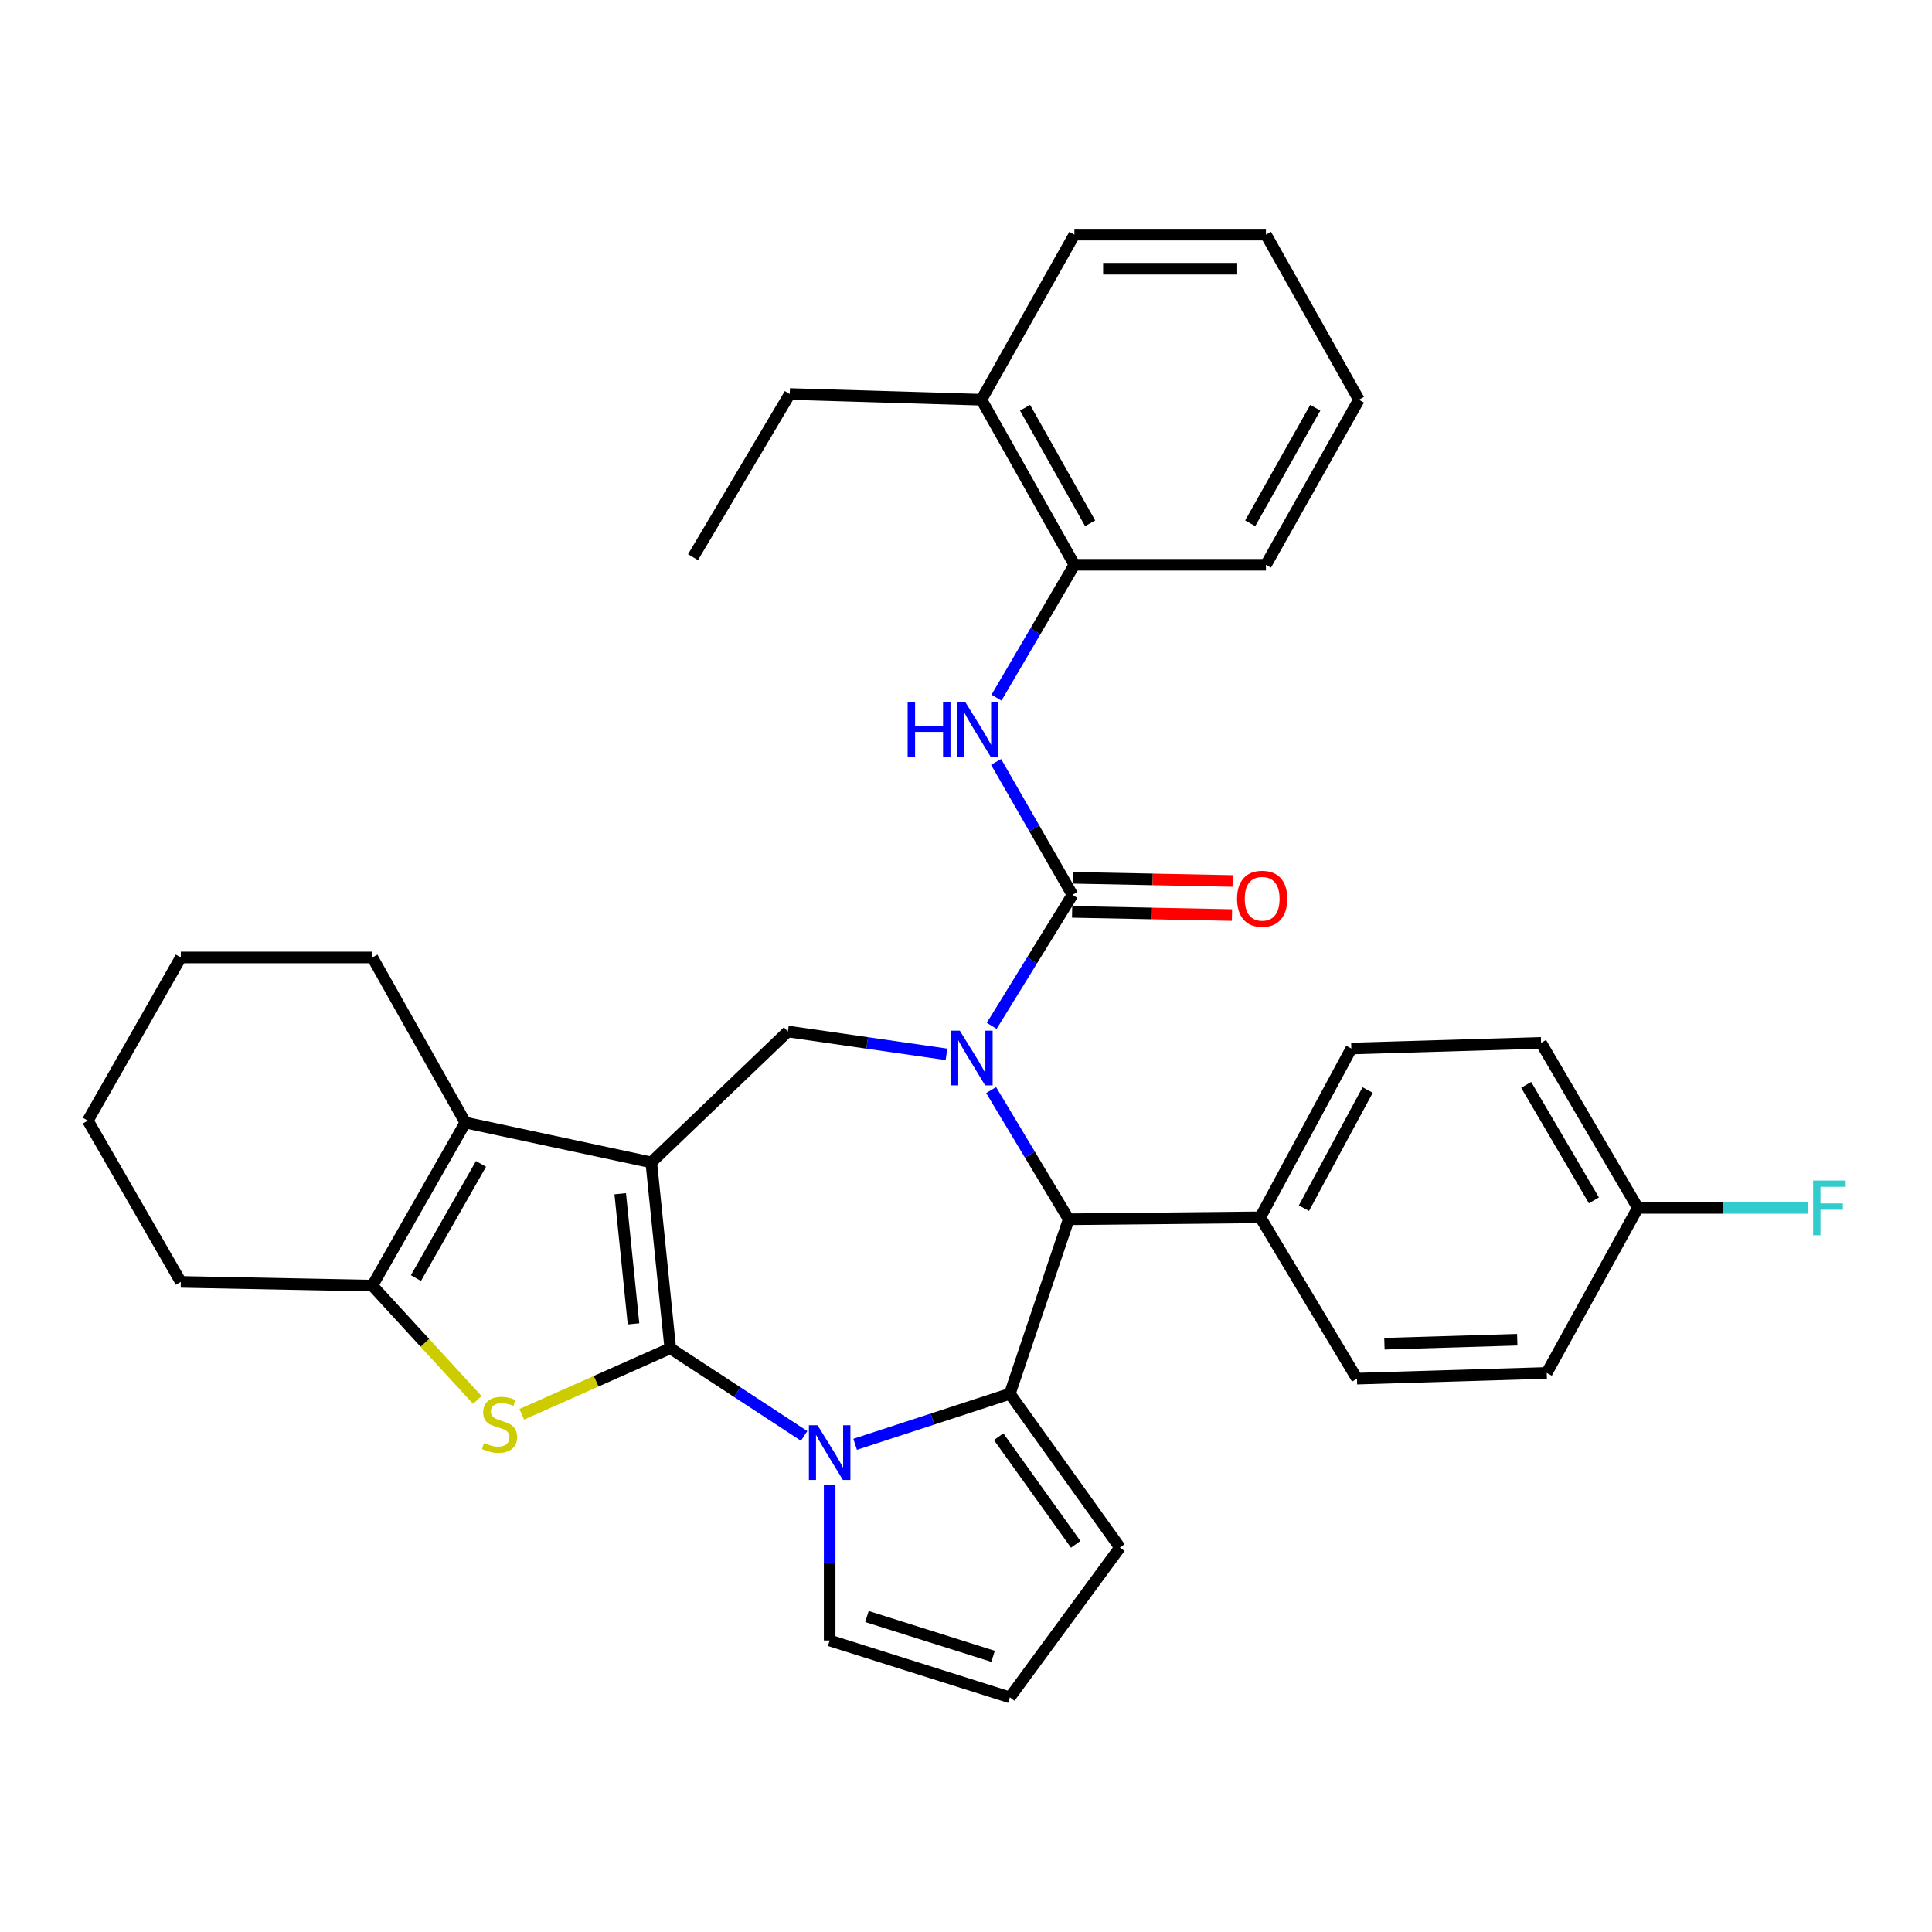 <?xml version='1.0' encoding='iso-8859-1'?>
<svg version='1.1' baseProfile='full'
              xmlns='http://www.w3.org/2000/svg'
                      xmlns:rdkit='http://www.rdkit.org/xml'
                      xmlns:xlink='http://www.w3.org/1999/xlink'
                  xml:space='preserve'
width='1000px' height='1000px' viewBox='0 0 1000 1000'>
<!-- END OF HEADER -->
<rect style='opacity:1.0;fill:#FFFFFF;stroke:none' width='1000' height='1000' x='0' y='0'> </rect>
<path class='bond-0' d='M 346.93,697.87 L 337.101,601.655' style='fill:none;fill-rule:evenodd;stroke:#000000;stroke-width:6px;stroke-linecap:butt;stroke-linejoin:miter;stroke-opacity:1' />
<path class='bond-0' d='M 327.907,685.231 L 321.026,617.88' style='fill:none;fill-rule:evenodd;stroke:#000000;stroke-width:6px;stroke-linecap:butt;stroke-linejoin:miter;stroke-opacity:1' />
<path class='bond-2' d='M 346.93,697.87 L 381.575,720.552' style='fill:none;fill-rule:evenodd;stroke:#000000;stroke-width:6px;stroke-linecap:butt;stroke-linejoin:miter;stroke-opacity:1' />
<path class='bond-2' d='M 381.575,720.552 L 416.221,743.233' style='fill:none;fill-rule:evenodd;stroke:#0000FF;stroke-width:6px;stroke-linecap:butt;stroke-linejoin:miter;stroke-opacity:1' />
<path class='bond-4' d='M 346.93,697.87 L 308.496,714.958' style='fill:none;fill-rule:evenodd;stroke:#000000;stroke-width:6px;stroke-linecap:butt;stroke-linejoin:miter;stroke-opacity:1' />
<path class='bond-4' d='M 308.496,714.958 L 270.062,732.046' style='fill:none;fill-rule:evenodd;stroke:#CCCC00;stroke-width:6px;stroke-linecap:butt;stroke-linejoin:miter;stroke-opacity:1' />
<path class='bond-6' d='M 337.101,601.655 L 240.865,581.036' style='fill:none;fill-rule:evenodd;stroke:#000000;stroke-width:6px;stroke-linecap:butt;stroke-linejoin:miter;stroke-opacity:1' />
<path class='bond-8' d='M 337.101,601.655 L 407.807,533.898' style='fill:none;fill-rule:evenodd;stroke:#000000;stroke-width:6px;stroke-linecap:butt;stroke-linejoin:miter;stroke-opacity:1' />
<path class='bond-1' d='M 489.897,545.724 L 448.852,539.811' style='fill:none;fill-rule:evenodd;stroke:#0000FF;stroke-width:6px;stroke-linecap:butt;stroke-linejoin:miter;stroke-opacity:1' />
<path class='bond-1' d='M 448.852,539.811 L 407.807,533.898' style='fill:none;fill-rule:evenodd;stroke:#000000;stroke-width:6px;stroke-linecap:butt;stroke-linejoin:miter;stroke-opacity:1' />
<path class='bond-5' d='M 513.301,530.978 L 534.2,497.075' style='fill:none;fill-rule:evenodd;stroke:#0000FF;stroke-width:6px;stroke-linecap:butt;stroke-linejoin:miter;stroke-opacity:1' />
<path class='bond-5' d='M 534.2,497.075 L 555.1,463.172' style='fill:none;fill-rule:evenodd;stroke:#000000;stroke-width:6px;stroke-linecap:butt;stroke-linejoin:miter;stroke-opacity:1' />
<path class='bond-36' d='M 513.003,564.212 L 533.077,597.653' style='fill:none;fill-rule:evenodd;stroke:#0000FF;stroke-width:6px;stroke-linecap:butt;stroke-linejoin:miter;stroke-opacity:1' />
<path class='bond-36' d='M 533.077,597.653 L 553.15,631.094' style='fill:none;fill-rule:evenodd;stroke:#000000;stroke-width:6px;stroke-linecap:butt;stroke-linejoin:miter;stroke-opacity:1' />
<path class='bond-3' d='M 442.618,747.571 L 482.655,734.5' style='fill:none;fill-rule:evenodd;stroke:#0000FF;stroke-width:6px;stroke-linecap:butt;stroke-linejoin:miter;stroke-opacity:1' />
<path class='bond-3' d='M 482.655,734.5 L 522.692,721.429' style='fill:none;fill-rule:evenodd;stroke:#000000;stroke-width:6px;stroke-linecap:butt;stroke-linejoin:miter;stroke-opacity:1' />
<path class='bond-11' d='M 429.426,768.469 L 429.426,808.791' style='fill:none;fill-rule:evenodd;stroke:#0000FF;stroke-width:6px;stroke-linecap:butt;stroke-linejoin:miter;stroke-opacity:1' />
<path class='bond-11' d='M 429.426,808.791 L 429.426,849.113' style='fill:none;fill-rule:evenodd;stroke:#000000;stroke-width:6px;stroke-linecap:butt;stroke-linejoin:miter;stroke-opacity:1' />
<path class='bond-7' d='M 522.692,721.429 L 553.15,631.094' style='fill:none;fill-rule:evenodd;stroke:#000000;stroke-width:6px;stroke-linecap:butt;stroke-linejoin:miter;stroke-opacity:1' />
<path class='bond-12' d='M 522.692,721.429 L 579.668,800.985' style='fill:none;fill-rule:evenodd;stroke:#000000;stroke-width:6px;stroke-linecap:butt;stroke-linejoin:miter;stroke-opacity:1' />
<path class='bond-12' d='M 516.897,743.634 L 556.781,799.323' style='fill:none;fill-rule:evenodd;stroke:#000000;stroke-width:6px;stroke-linecap:butt;stroke-linejoin:miter;stroke-opacity:1' />
<path class='bond-9' d='M 247.05,724.616 L 219.894,695.034' style='fill:none;fill-rule:evenodd;stroke:#CCCC00;stroke-width:6px;stroke-linecap:butt;stroke-linejoin:miter;stroke-opacity:1' />
<path class='bond-9' d='M 219.894,695.034 L 192.738,665.452' style='fill:none;fill-rule:evenodd;stroke:#000000;stroke-width:6px;stroke-linecap:butt;stroke-linejoin:miter;stroke-opacity:1' />
<path class='bond-10' d='M 555.1,463.172 L 535.336,428.77' style='fill:none;fill-rule:evenodd;stroke:#000000;stroke-width:6px;stroke-linecap:butt;stroke-linejoin:miter;stroke-opacity:1' />
<path class='bond-10' d='M 535.336,428.77 L 515.572,394.369' style='fill:none;fill-rule:evenodd;stroke:#0000FF;stroke-width:6px;stroke-linecap:butt;stroke-linejoin:miter;stroke-opacity:1' />
<path class='bond-15' d='M 554.925,471.99 L 596.295,472.812' style='fill:none;fill-rule:evenodd;stroke:#000000;stroke-width:6px;stroke-linecap:butt;stroke-linejoin:miter;stroke-opacity:1' />
<path class='bond-15' d='M 596.295,472.812 L 637.665,473.633' style='fill:none;fill-rule:evenodd;stroke:#FF0000;stroke-width:6px;stroke-linecap:butt;stroke-linejoin:miter;stroke-opacity:1' />
<path class='bond-15' d='M 555.275,454.354 L 596.645,455.175' style='fill:none;fill-rule:evenodd;stroke:#000000;stroke-width:6px;stroke-linecap:butt;stroke-linejoin:miter;stroke-opacity:1' />
<path class='bond-15' d='M 596.645,455.175 L 638.015,455.997' style='fill:none;fill-rule:evenodd;stroke:#FF0000;stroke-width:6px;stroke-linecap:butt;stroke-linejoin:miter;stroke-opacity:1' />
<path class='bond-21' d='M 240.865,581.036 L 192.738,495.58' style='fill:none;fill-rule:evenodd;stroke:#000000;stroke-width:6px;stroke-linecap:butt;stroke-linejoin:miter;stroke-opacity:1' />
<path class='bond-34' d='M 240.865,581.036 L 192.738,665.452' style='fill:none;fill-rule:evenodd;stroke:#000000;stroke-width:6px;stroke-linecap:butt;stroke-linejoin:miter;stroke-opacity:1' />
<path class='bond-34' d='M 248.97,602.435 L 215.281,661.526' style='fill:none;fill-rule:evenodd;stroke:#000000;stroke-width:6px;stroke-linecap:butt;stroke-linejoin:miter;stroke-opacity:1' />
<path class='bond-14' d='M 553.15,631.094 L 652.315,630.084' style='fill:none;fill-rule:evenodd;stroke:#000000;stroke-width:6px;stroke-linecap:butt;stroke-linejoin:miter;stroke-opacity:1' />
<path class='bond-24' d='M 192.738,665.452 L 93.582,663.502' style='fill:none;fill-rule:evenodd;stroke:#000000;stroke-width:6px;stroke-linecap:butt;stroke-linejoin:miter;stroke-opacity:1' />
<path class='bond-13' d='M 515.777,361.11 L 535.943,326.72' style='fill:none;fill-rule:evenodd;stroke:#0000FF;stroke-width:6px;stroke-linecap:butt;stroke-linejoin:miter;stroke-opacity:1' />
<path class='bond-13' d='M 535.943,326.72 L 556.109,292.33' style='fill:none;fill-rule:evenodd;stroke:#000000;stroke-width:6px;stroke-linecap:butt;stroke-linejoin:miter;stroke-opacity:1' />
<path class='bond-16' d='M 429.426,849.113 L 522.692,878.552' style='fill:none;fill-rule:evenodd;stroke:#000000;stroke-width:6px;stroke-linecap:butt;stroke-linejoin:miter;stroke-opacity:1' />
<path class='bond-16' d='M 448.725,836.707 L 514.011,857.314' style='fill:none;fill-rule:evenodd;stroke:#000000;stroke-width:6px;stroke-linecap:butt;stroke-linejoin:miter;stroke-opacity:1' />
<path class='bond-35' d='M 579.668,800.985 L 522.692,878.552' style='fill:none;fill-rule:evenodd;stroke:#000000;stroke-width:6px;stroke-linecap:butt;stroke-linejoin:miter;stroke-opacity:1' />
<path class='bond-17' d='M 556.109,292.33 L 507.972,206.904' style='fill:none;fill-rule:evenodd;stroke:#000000;stroke-width:6px;stroke-linecap:butt;stroke-linejoin:miter;stroke-opacity:1' />
<path class='bond-17' d='M 564.257,270.856 L 530.561,211.058' style='fill:none;fill-rule:evenodd;stroke:#000000;stroke-width:6px;stroke-linecap:butt;stroke-linejoin:miter;stroke-opacity:1' />
<path class='bond-26' d='M 556.109,292.33 L 655.245,292.33' style='fill:none;fill-rule:evenodd;stroke:#000000;stroke-width:6px;stroke-linecap:butt;stroke-linejoin:miter;stroke-opacity:1' />
<path class='bond-18' d='M 652.315,630.084 L 699.443,542.708' style='fill:none;fill-rule:evenodd;stroke:#000000;stroke-width:6px;stroke-linecap:butt;stroke-linejoin:miter;stroke-opacity:1' />
<path class='bond-18' d='M 674.91,625.352 L 707.9,564.188' style='fill:none;fill-rule:evenodd;stroke:#000000;stroke-width:6px;stroke-linecap:butt;stroke-linejoin:miter;stroke-opacity:1' />
<path class='bond-19' d='M 652.315,630.084 L 702.373,713.59' style='fill:none;fill-rule:evenodd;stroke:#000000;stroke-width:6px;stroke-linecap:butt;stroke-linejoin:miter;stroke-opacity:1' />
<path class='bond-27' d='M 507.972,206.904 L 408.787,203.944' style='fill:none;fill-rule:evenodd;stroke:#000000;stroke-width:6px;stroke-linecap:butt;stroke-linejoin:miter;stroke-opacity:1' />
<path class='bond-28' d='M 507.972,206.904 L 556.109,121.448' style='fill:none;fill-rule:evenodd;stroke:#000000;stroke-width:6px;stroke-linecap:butt;stroke-linejoin:miter;stroke-opacity:1' />
<path class='bond-22' d='M 699.443,542.708 L 797.648,539.788' style='fill:none;fill-rule:evenodd;stroke:#000000;stroke-width:6px;stroke-linecap:butt;stroke-linejoin:miter;stroke-opacity:1' />
<path class='bond-23' d='M 702.373,713.59 L 800.588,710.63' style='fill:none;fill-rule:evenodd;stroke:#000000;stroke-width:6px;stroke-linecap:butt;stroke-linejoin:miter;stroke-opacity:1' />
<path class='bond-23' d='M 716.574,695.514 L 785.325,693.442' style='fill:none;fill-rule:evenodd;stroke:#000000;stroke-width:6px;stroke-linecap:butt;stroke-linejoin:miter;stroke-opacity:1' />
<path class='bond-20' d='M 847.736,625.204 L 800.588,710.63' style='fill:none;fill-rule:evenodd;stroke:#000000;stroke-width:6px;stroke-linecap:butt;stroke-linejoin:miter;stroke-opacity:1' />
<path class='bond-25' d='M 847.736,625.204 L 891.864,625.204' style='fill:none;fill-rule:evenodd;stroke:#000000;stroke-width:6px;stroke-linecap:butt;stroke-linejoin:miter;stroke-opacity:1' />
<path class='bond-25' d='M 891.864,625.204 L 935.993,625.204' style='fill:none;fill-rule:evenodd;stroke:#33CCCC;stroke-width:6px;stroke-linecap:butt;stroke-linejoin:miter;stroke-opacity:1' />
<path class='bond-38' d='M 847.736,625.204 L 797.648,539.788' style='fill:none;fill-rule:evenodd;stroke:#000000;stroke-width:6px;stroke-linecap:butt;stroke-linejoin:miter;stroke-opacity:1' />
<path class='bond-38' d='M 825.006,621.314 L 789.945,561.523' style='fill:none;fill-rule:evenodd;stroke:#000000;stroke-width:6px;stroke-linecap:butt;stroke-linejoin:miter;stroke-opacity:1' />
<path class='bond-29' d='M 192.738,495.58 L 93.582,495.58' style='fill:none;fill-rule:evenodd;stroke:#000000;stroke-width:6px;stroke-linecap:butt;stroke-linejoin:miter;stroke-opacity:1' />
<path class='bond-30' d='M 93.582,663.502 L 45.455,580.026' style='fill:none;fill-rule:evenodd;stroke:#000000;stroke-width:6px;stroke-linecap:butt;stroke-linejoin:miter;stroke-opacity:1' />
<path class='bond-32' d='M 655.245,292.33 L 703.373,206.904' style='fill:none;fill-rule:evenodd;stroke:#000000;stroke-width:6px;stroke-linecap:butt;stroke-linejoin:miter;stroke-opacity:1' />
<path class='bond-32' d='M 647.096,270.857 L 680.785,211.059' style='fill:none;fill-rule:evenodd;stroke:#000000;stroke-width:6px;stroke-linecap:butt;stroke-linejoin:miter;stroke-opacity:1' />
<path class='bond-31' d='M 408.787,203.944 L 358.7,288.4' style='fill:none;fill-rule:evenodd;stroke:#000000;stroke-width:6px;stroke-linecap:butt;stroke-linejoin:miter;stroke-opacity:1' />
<path class='bond-39' d='M 556.109,121.448 L 655.245,121.448' style='fill:none;fill-rule:evenodd;stroke:#000000;stroke-width:6px;stroke-linecap:butt;stroke-linejoin:miter;stroke-opacity:1' />
<path class='bond-39' d='M 570.98,139.088 L 640.375,139.088' style='fill:none;fill-rule:evenodd;stroke:#000000;stroke-width:6px;stroke-linecap:butt;stroke-linejoin:miter;stroke-opacity:1' />
<path class='bond-37' d='M 93.582,495.58 L 45.455,580.026' style='fill:none;fill-rule:evenodd;stroke:#000000;stroke-width:6px;stroke-linecap:butt;stroke-linejoin:miter;stroke-opacity:1' />
<path class='bond-33' d='M 703.373,206.904 L 655.245,121.448' style='fill:none;fill-rule:evenodd;stroke:#000000;stroke-width:6px;stroke-linecap:butt;stroke-linejoin:miter;stroke-opacity:1' />
<path  class='atom-2' d='M 496.783 533.458
L 506.063 548.458
Q 506.983 549.938, 508.463 552.618
Q 509.943 555.298, 510.023 555.458
L 510.023 533.458
L 513.783 533.458
L 513.783 561.778
L 509.903 561.778
L 499.943 545.378
Q 498.783 543.458, 497.543 541.258
Q 496.343 539.058, 495.983 538.378
L 495.983 561.778
L 492.303 561.778
L 492.303 533.458
L 496.783 533.458
' fill='#0000FF'/>
<path  class='atom-3' d='M 423.166 737.718
L 432.446 752.718
Q 433.366 754.198, 434.846 756.878
Q 436.326 759.558, 436.406 759.718
L 436.406 737.718
L 440.166 737.718
L 440.166 766.038
L 436.286 766.038
L 426.326 749.638
Q 425.166 747.718, 423.926 745.518
Q 422.726 743.318, 422.366 742.638
L 422.366 766.038
L 418.686 766.038
L 418.686 737.718
L 423.166 737.718
' fill='#0000FF'/>
<path  class='atom-5' d='M 250.564 746.878
Q 250.884 746.998, 252.204 747.558
Q 253.524 748.118, 254.964 748.478
Q 256.444 748.798, 257.884 748.798
Q 260.564 748.798, 262.124 747.518
Q 263.684 746.198, 263.684 743.918
Q 263.684 742.358, 262.884 741.398
Q 262.124 740.438, 260.924 739.918
Q 259.724 739.398, 257.724 738.798
Q 255.204 738.038, 253.684 737.318
Q 252.204 736.598, 251.124 735.078
Q 250.084 733.558, 250.084 730.998
Q 250.084 727.438, 252.484 725.238
Q 254.924 723.038, 259.724 723.038
Q 263.004 723.038, 266.724 724.598
L 265.804 727.678
Q 262.404 726.278, 259.844 726.278
Q 257.084 726.278, 255.564 727.438
Q 254.044 728.558, 254.084 730.518
Q 254.084 732.038, 254.844 732.958
Q 255.644 733.878, 256.764 734.398
Q 257.924 734.918, 259.844 735.518
Q 262.404 736.318, 263.924 737.118
Q 265.444 737.918, 266.524 739.558
Q 267.644 741.158, 267.644 743.918
Q 267.644 747.838, 265.004 749.958
Q 262.404 752.038, 258.044 752.038
Q 255.524 752.038, 253.604 751.478
Q 251.724 750.958, 249.484 750.038
L 250.564 746.878
' fill='#CCCC00'/>
<path  class='atom-11' d='M 469.802 363.586
L 473.642 363.586
L 473.642 375.626
L 488.122 375.626
L 488.122 363.586
L 491.962 363.586
L 491.962 391.906
L 488.122 391.906
L 488.122 378.826
L 473.642 378.826
L 473.642 391.906
L 469.802 391.906
L 469.802 363.586
' fill='#0000FF'/>
<path  class='atom-11' d='M 499.762 363.586
L 509.042 378.586
Q 509.962 380.066, 511.442 382.746
Q 512.922 385.426, 513.002 385.586
L 513.002 363.586
L 516.762 363.586
L 516.762 391.906
L 512.882 391.906
L 502.922 375.506
Q 501.762 373.586, 500.522 371.386
Q 499.322 369.186, 498.962 368.506
L 498.962 391.906
L 495.282 391.906
L 495.282 363.586
L 499.762 363.586
' fill='#0000FF'/>
<path  class='atom-16' d='M 640.295 465.202
Q 640.295 458.402, 643.655 454.602
Q 647.015 450.802, 653.295 450.802
Q 659.575 450.802, 662.935 454.602
Q 666.295 458.402, 666.295 465.202
Q 666.295 472.082, 662.895 476.002
Q 659.495 479.882, 653.295 479.882
Q 647.055 479.882, 643.655 476.002
Q 640.295 472.122, 640.295 465.202
M 653.295 476.682
Q 657.615 476.682, 659.935 473.802
Q 662.295 470.882, 662.295 465.202
Q 662.295 459.642, 659.935 456.842
Q 657.615 454.002, 653.295 454.002
Q 648.975 454.002, 646.615 456.802
Q 644.295 459.602, 644.295 465.202
Q 644.295 470.922, 646.615 473.802
Q 648.975 476.682, 653.295 476.682
' fill='#FF0000'/>
<path  class='atom-26' d='M 938.471 611.044
L 955.311 611.044
L 955.311 614.284
L 942.271 614.284
L 942.271 622.884
L 953.871 622.884
L 953.871 626.164
L 942.271 626.164
L 942.271 639.364
L 938.471 639.364
L 938.471 611.044
' fill='#33CCCC'/>
</svg>
